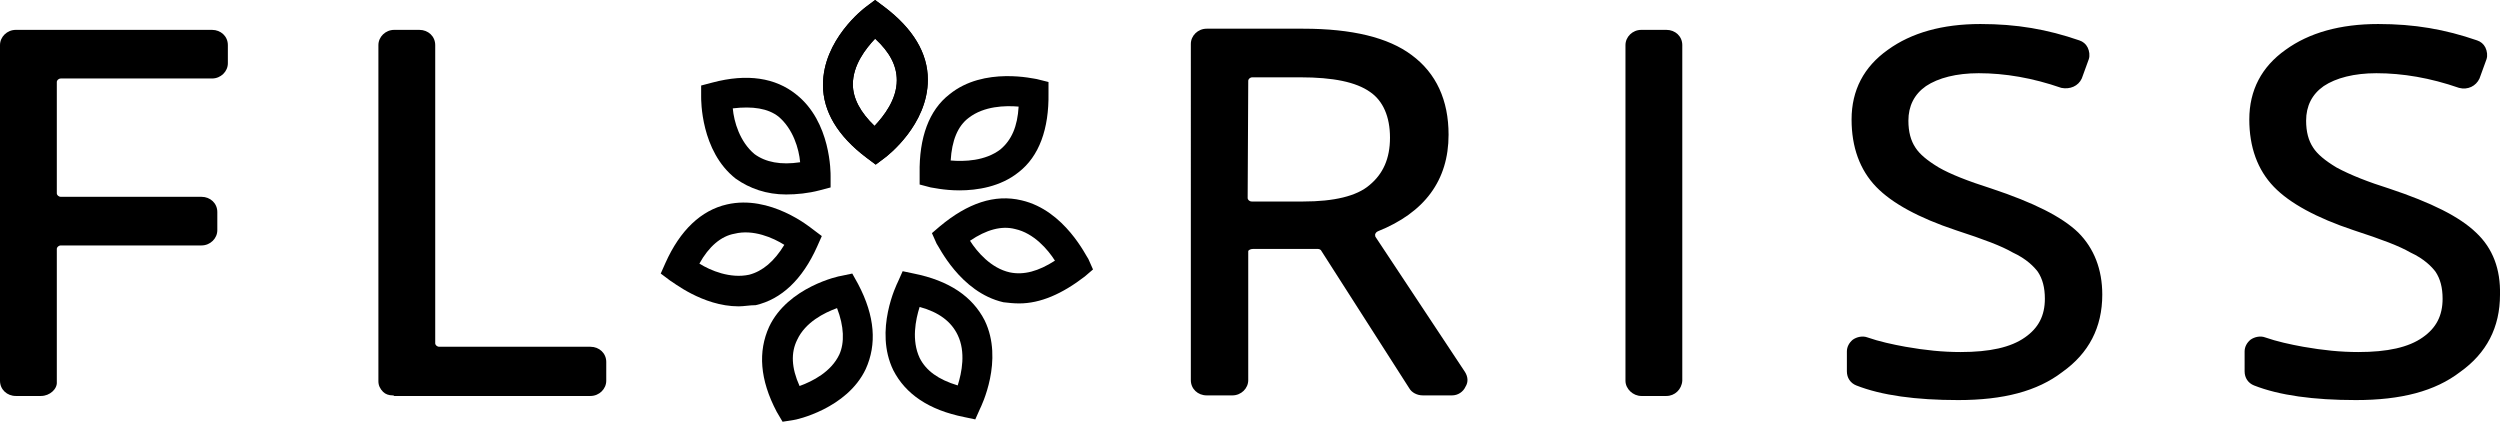 <?xml version="1.0" encoding="utf-8"?>
<!-- Generator: Adobe Illustrator 28.1.0, SVG Export Plug-In . SVG Version: 6.00 Build 0)  -->
<svg version="1.1" id="Layer_2_00000134933462848380218420000010310425732375472544_"
	 xmlns="http://www.w3.org/2000/svg" xmlns:xlink="http://www.w3.org/1999/xlink" x="0px" y="0px" viewBox="0 0 426.8 72"
	 style="enable-background:new 0 0 426.8 72;" xml:space="preserve">
<style type="text/css">
	.st0{fill:#000000;}
	.st1{fill:#000000;}
</style>
<g>
	<g>
		<path class="st0" d="M149.5,28.1l-1.6-1.2c-4.9-3.7-7.4-7.9-7.4-12.4c0-7.7,6.9-13,7.3-13.3l1.6-1.2l1.6,1.2
			c4.9,3.7,7.4,7.9,7.4,12.4c0,7.7-6.9,13-7.3,13.3L149.5,28.1z M149.4,6.6c-1.6,1.7-3.8,4.5-3.8,7.8c0,2.4,1.3,4.8,3.7,7.1
			c1.6-1.7,3.8-4.5,3.8-7.8C153.1,11.2,151.9,8.9,149.4,6.6z"/>
		<path class="st0" d="M163.8,32.5c-2.7,0-4.7-0.5-4.9-0.5l-1.9-0.5v-1.9c-0.1-6.1,1.6-10.8,5.1-13.5c5.9-4.8,14.6-2.6,14.9-2.6
			l2,0.5v1.9c0.1,6.1-1.6,10.8-5.1,13.5C170.8,31.9,166.8,32.5,163.8,32.5L163.8,32.5z M162.3,27.4c2.3,0.2,5.9,0.1,8.5-1.9
			c1.9-1.6,2.9-3.9,3.1-7.3c-2.3-0.2-5.9-0.1-8.5,1.9C163.5,21.5,162.5,24,162.3,27.4z"/>
		<path class="st0" d="M174,51.8c-1,0-1.8-0.1-2.7-0.2c-7.4-1.7-11.1-9.7-11.4-10l-0.8-1.8l1.4-1.2c4.7-3.9,9.3-5.5,13.9-4.4
			c7.4,1.7,11.1,9.7,11.4,10l0.8,1.8l-1.4,1.2C181.3,50.2,177.6,51.8,174,51.8L174,51.8z M165.6,41.1c1.2,1.9,3.6,4.7,6.8,5.4
			c2.4,0.5,4.9-0.2,7.7-2c-1.2-1.9-3.6-4.7-6.8-5.4C171,38.5,168.4,39.2,165.6,41.1z"/>
		<path class="st0" d="M166.5,71.6l-1.9-0.4c-6-1.2-10-3.9-12.1-8c-3.3-6.8,0.6-14.7,0.8-15.1l0.8-1.8l1.9,0.4c6,1.2,10,3.9,12.1,8
			c3.3,6.8-0.6,14.7-0.8,15.1L166.5,71.6z M157,52.4c-0.7,2.2-1.4,5.7,0,8.7c1.1,2.2,3.2,3.7,6.5,4.7c0.7-2.2,1.4-5.7,0-8.6
			C162.4,54.9,160.3,53.3,157,52.4L157,52.4z"/>
		<path class="st0" d="M133.6,72l-1-1.7c-2.9-5.5-3.2-10.3-1.3-14.5c3.2-6.8,12-8.7,12.3-8.7l1.9-0.4l1,1.8
			c2.9,5.5,3.2,10.3,1.3,14.5c-3.2,6.8-12,8.7-12.3,8.7L133.6,72z M142.9,52.6c-2.2,0.8-5.4,2.4-6.8,5.4c-1.1,2.2-1,4.8,0.4,7.9
			c2.2-0.8,5.4-2.4,6.8-5.4C144.2,58.5,144.1,55.7,142.9,52.6z"/>
		<path class="st0" d="M126.1,52.3c-6.2,0-11.4-4.3-11.7-4.4l-1.6-1.2l0.8-1.8c2.5-5.6,6.1-9,10.5-10c7.4-1.7,14.2,3.9,14.6,4.2
			l1.6,1.2l-0.8,1.8c-2.5,5.6-6.1,9-10.5,10C128,52.1,127,52.3,126.1,52.3L126.1,52.3z M119.4,45c1.9,1.2,5.3,2.6,8.5,1.9
			c2.3-0.6,4.3-2.3,6-5.1c-1.9-1.2-5.3-2.7-8.5-1.9C123.1,40.3,121,42.1,119.4,45z"/>
		<path class="st0" d="M134.2,33.2c-3.3,0-6.2-1-8.6-2.7c-6-4.7-5.9-13.5-5.9-14v-1.9l1.9-0.5c6-1.6,10.8-0.8,14.3,2
			c6,4.7,5.9,13.5,5.9,14V32l-1.9,0.5C138,33,136,33.2,134.2,33.2z M125.1,18.5c0.2,2.3,1.2,5.7,3.7,7.8c1.9,1.4,4.5,1.9,7.8,1.4
			c-0.2-2.3-1.2-5.7-3.7-7.8C131.1,18.5,128.5,18.1,125.1,18.5z"/>
		<path class="st0" d="M149.5,28.1l-1.6-1.2c-4.9-3.7-7.4-7.9-7.4-12.4c0-7.7,6.9-13,7.3-13.3l1.6-1.2l1.6,1.2
			c4.9,3.7,7.4,7.9,7.4,12.4c0,7.7-6.9,13-7.3,13.3L149.5,28.1z M149.4,6.6c-1.6,1.7-3.8,4.5-3.8,7.8c0,2.4,1.3,4.8,3.7,7.1
			c1.6-1.7,3.8-4.5,3.8-7.8C153.1,11.2,151.9,8.9,149.4,6.6z"/>
	</g>
	<g>
		<path class="st1" d="M7,66.6H2.7c-1,0-1.7-0.7-1.7-1.6V7.7c0-0.8,0.7-1.6,1.7-1.6h33.5c1,0,1.7,0.7,1.7,1.6v3.1
			c0,0.8-0.7,1.6-1.7,1.6H10.4c-1,0-1.7,0.7-1.7,1.6v19c0,0.8,0.7,1.6,1.7,1.6h24c1,0,1.7,0.7,1.7,1.6v3.1c0,0.8-0.7,1.6-1.7,1.6
			h-24c-1,0-1.7,0.7-1.7,1.6v22.7C8.8,65.9,7.9,66.6,7,66.6L7,66.6z"/>
		<path class="st1" d="M7,67.6H2.7C1.2,67.6,0,66.5,0,65V7.7c0-1.4,1.2-2.6,2.7-2.6h33.5c1.5,0,2.7,1.1,2.7,2.6v3.1
			c0,1.4-1.2,2.6-2.7,2.6H10.4c-0.4,0-0.7,0.3-0.7,0.6v19c0,0.3,0.3,0.6,0.7,0.6h24c1.5,0,2.7,1.1,2.7,2.6v3.1
			c0,1.4-1.2,2.6-2.7,2.6h-24c-0.4,0-0.7,0.3-0.7,0.6v22.7C9.8,66.4,8.5,67.6,7,67.6z M2.7,7.1C2.3,7.1,2,7.4,2,7.7V65
			c0,0.3,0.3,0.6,0.7,0.6H7c0.4,0,0.8-0.3,0.8-0.7V42.2c0-1.4,1.2-2.6,2.7-2.6h24c0.4,0,0.7-0.3,0.7-0.6v-3c0-0.3-0.3-0.6-0.7-0.6
			h-24c-1.5,0-2.7-1.1-2.7-2.6v-19c0-1.4,1.2-2.6,2.7-2.6h25.7c0.4,0,0.7-0.3,0.7-0.6V7.7c0-0.3-0.3-0.6-0.7-0.6H2.7z"/>
	</g>
	<g>
		<path class="st1" d="M65.6,65V7.7c0-0.8,0.7-1.6,1.7-1.6h4.3c1,0,1.7,0.7,1.7,1.6v50.9c0,0.8,0.7,1.6,1.7,1.6h25.8
			c1,0,1.7,0.7,1.7,1.6V65c0,0.8-0.7,1.6-1.7,1.6H67.2C66.3,66.6,65.6,65.9,65.6,65L65.6,65z"/>
		<path class="st1" d="M67,67.5c-0.6,0-1.2-0.2-1.6-0.6c-0.5-0.5-0.8-1.1-0.8-1.8V7.7c0-1.4,1.2-2.6,2.7-2.6h4.3
			c1.5,0,2.7,1.1,2.7,2.6v50.9c0,0.3,0.3,0.6,0.7,0.6h25.8c1.5,0,2.7,1.1,2.7,2.6V65c0,1.4-1.2,2.6-2.7,2.6H67.3
			C67.2,67.5,67.1,67.5,67,67.5z M67.2,7.1c-0.4,0-0.7,0.3-0.7,0.6V65c0,0.1,0.1,0.3,0.2,0.3c0.1,0.1,0.2,0.1,0.4,0.1h0.1h33.5
			c0.4,0,0.7-0.3,0.7-0.6v-3.2c0-0.3-0.3-0.6-0.7-0.6H74.9c-1.5,0-2.7-1.1-2.7-2.6V7.7c0-0.3-0.3-0.6-0.7-0.6H67.2z"/>
	</g>
	<g>
		<path class="st1" d="M212,42.9v22c0,0.8-0.7,1.6-1.7,1.6H206c-1,0-1.7-0.7-1.7-1.6V7.5c0-0.8,0.7-1.6,1.7-1.6h16.5
			c8.1,0,14.1,1.4,17.9,4.3s5.9,7.1,5.9,12.8c0,7.4-3.8,12.6-11.5,15.5c-1,0.4-1.3,1.4-0.8,2.3L249.3,64c0.7,1.1-0.1,2.4-1.4,2.4h-5
			c-0.6,0-1.2-0.2-1.4-0.7l-15.1-23.6c-0.2-0.5-0.8-0.7-1.4-0.7h-11.1C212.9,41.5,212,42.1,212,42.9L212,42.9z M212,33.8
			c0,0.8,0.7,1.6,1.7,1.6h8.8c5.4,0,9.4-1,12-3c2.5-2,3.8-4.9,3.8-8.8s-1.3-6.9-3.8-8.6c-2.6-1.8-6.7-2.6-12.4-2.6h-8.2
			c-1,0-1.7,0.7-1.7,1.6L212,33.8L212,33.8z"/>
		<path class="st1" d="M247.9,67.5h-5c-1,0-1.9-0.5-2.3-1.2l-15.1-23.6c0,0-0.2-0.2-0.5-0.2h-11.1c-0.4,0-0.8,0.2-0.8,0.4v22
			c0,1.4-1.2,2.6-2.7,2.6H206c-1.5,0-2.7-1.1-2.7-2.6V7.5c0-1.4,1.2-2.6,2.7-2.6h16.5c8.3,0,14.5,1.5,18.5,4.5
			c4.2,3.1,6.3,7.7,6.3,13.6c0,7.8-4.1,13.3-12.1,16.5c-0.2,0.1-0.3,0.2-0.4,0.4c-0.1,0.2,0,0.3,0,0.5l15.3,23.1
			c0.5,0.8,0.6,1.7,0.1,2.5C249.8,66.9,248.9,67.5,247.9,67.5z M227.2,41.7l15.1,23.6c0,0,0.2,0.2,0.5,0.2h5c0.3,0,0.6-0.2,0.6-0.3
			c0.1-0.2,0.1-0.3,0-0.5l-15.3-23.2c-0.4-0.7-0.5-1.5-0.2-2.2s0.8-1.3,1.5-1.6c7.3-2.8,10.8-7.6,10.8-14.6c0-5.3-1.8-9.2-5.5-12
			c-3.6-2.7-9.5-4.1-17.3-4.1H206c-0.4,0-0.7,0.3-0.7,0.6V65c0,0.3,0.3,0.6,0.7,0.6h4.3c0.4,0,0.7-0.3,0.7-0.6V43
			c0-1.4,1.2-2.4,2.8-2.4h11.1C226,40.5,226.8,41,227.2,41.7z M222.5,36.4h-8.8c-1.5,0-2.7-1.1-2.7-2.6l0,0l0.1-20
			c0-1.4,1.2-2.5,2.7-2.5h8.2c6,0,10.2,0.9,13,2.8s4.3,5.1,4.3,9.4c0,4.2-1.4,7.3-4.2,9.6C232.5,35.3,228.3,36.4,222.5,36.4z
			 M213,33.8c0,0.3,0.3,0.6,0.7,0.6h8.8c5.2,0,9.1-0.9,11.3-2.8c2.3-1.9,3.5-4.5,3.5-8.1s-1.2-6.3-3.4-7.8
			c-2.4-1.7-6.3-2.5-11.9-2.5h-8.2c-0.4,0-0.7,0.3-0.7,0.6L213,33.8z"/>
	</g>
	<g>
		<path class="st1" d="M278.5,65V7.7c0-0.8,0.7-1.6,1.7-1.6h4.3c1,0,1.7,0.7,1.7,1.6V65c0,0.8-0.7,1.6-1.7,1.6h-4.3
			C279.3,66.6,278.5,65.9,278.5,65z"/>
		<path class="st1" d="M284.5,67.6h-4.3c-1.4,0-2.7-1.2-2.7-2.6V7.7c0-1.4,1.2-2.6,2.7-2.6h4.3c1.5,0,2.7,1.1,2.7,2.6V65
			C287.1,66.5,285.9,67.6,284.5,67.6z M280.2,7.1c-0.4,0-0.7,0.3-0.7,0.6V65c0,0.3,0.4,0.6,0.7,0.6h4.3c0.4,0,0.7-0.3,0.7-0.6V7.7
			c0-0.3-0.3-0.6-0.7-0.6H280.2z"/>
	</g>
	<g>
		<path class="st1" d="M357.9,50.5c0,5.3-2.2,9.4-6.3,12.4c-4.2,3-9.9,4.4-17.2,4.4c-7.3,0-12.9-0.8-17.1-2.4c-0.6-0.2-1-0.8-1-1.4
			V60c0-1.1,1.2-1.8,2.3-1.4c2,0.7,4.3,1.2,6.6,1.7c3.2,0.6,6.3,1,9.6,1c5.1,0,9-0.8,11.6-2.6s3.8-4.3,3.8-7.4
			c0-2.2-0.5-3.8-1.3-5.1c-1-1.3-2.5-2.6-4.7-3.7c-2.2-1.2-5.4-2.4-9.8-3.8c-6.1-2-10.5-4.4-13.2-7.2c-2.6-2.7-3.9-6.3-3.9-10.8
			c0-4.7,1.9-8.4,5.7-11.1c3.8-2.7,8.8-4.2,15.2-4.2s11.5,1,16.6,2.7c0.8,0.2,1.2,1.2,1,1.9l-1.2,3.2c-0.4,0.8-1.3,1.2-2.3,1
			c-4.9-1.7-9.7-2.5-14.3-2.5c-4.1,0-7.3,0.8-9.6,2.4s-3.5,3.8-3.5,6.7c0,2.2,0.5,3.8,1.3,5.1c0.8,1.3,2.3,2.5,4.3,3.7
			s5,2.4,9.2,3.7c6.9,2.3,11.7,4.7,14.3,7.3C356.6,43,357.9,46.4,357.9,50.5L357.9,50.5z"/>
		<path class="st1" d="M334.3,68.3c-7.2,0-13.1-0.8-17.4-2.5c-1-0.4-1.6-1.3-1.6-2.4V60c0-0.8,0.4-1.5,1-2c0.7-0.5,1.7-0.7,2.5-0.4
			c2,0.7,4.3,1.2,6.5,1.6c3.4,0.6,6.4,0.9,9.4,0.9c5,0,8.6-0.8,11-2.5c2.3-1.6,3.4-3.7,3.4-6.6c0-1.9-0.4-3.4-1.2-4.6
			c-0.6-0.8-1.9-2.2-4.3-3.3c-1.9-1.1-4.8-2.2-9.7-3.8c-6.3-2.1-10.9-4.6-13.6-7.4c-2.8-2.9-4.2-6.8-4.2-11.5c0-5,2.1-9,6.2-11.9
			c4-2.9,9.3-4.4,15.8-4.4c6.2,0,11.4,0.9,16.9,2.8c0.6,0.2,1.1,0.6,1.4,1.2s0.4,1.4,0.2,2l-1.2,3.3c-0.6,1.3-2,1.9-3.5,1.6
			c-4.9-1.7-9.6-2.5-14.1-2.5c-3.8,0-6.9,0.8-9,2.2c-2,1.4-3,3.4-3,5.9c0,1.9,0.4,3.4,1.2,4.6c0.7,1.1,2,2.2,4,3.4
			c1.9,1.1,4.9,2.3,9,3.6c7.2,2.4,12,4.8,14.8,7.5c2.7,2.7,4.1,6.3,4.1,10.6c0,5.6-2.3,10-6.8,13.2C347.8,66.8,342,68.3,334.3,68.3z
			 M318,59.5c-0.2,0-0.4,0.1-0.5,0.2c-0.1,0.1-0.2,0.2-0.2,0.4v3.5c0,0.2,0.1,0.4,0.3,0.5c4.1,1.5,9.8,2.3,16.7,2.3
			c7.2,0,12.6-1.4,16.6-4.2c3.9-2.8,5.9-6.7,5.9-11.6c0-3.8-1.2-6.9-3.5-9.2c-2.5-2.5-7-4.8-14-7c-4.3-1.4-7.3-2.6-9.4-3.8
			c-2.3-1.3-3.7-2.6-4.6-4c-1-1.5-1.5-3.4-1.5-5.7c0-3.2,1.3-5.8,3.9-7.5c2.5-1.7,5.9-2.6,10.1-2.6c4.8,0,9.7,0.9,14.7,2.6
			c0.3,0.1,0.9,0,1-0.4l1.2-3.2c0-0.1,0-0.3-0.1-0.4c-0.1-0.1-0.1-0.2-0.2-0.2C349,7.3,344,6.5,338.1,6.5c-6,0-10.9,1.3-14.6,4
			c-3.6,2.6-5.3,5.9-5.3,10.3c0,4.1,1.2,7.5,3.7,10.1s6.8,4.9,12.7,6.9c5,1.6,8,2.8,10,3.9c2.1,1.1,3.9,2.4,5,4
			c1,1.6,1.5,3.5,1.5,5.7c0,3.5-1.4,6.3-4.3,8.2c-2.8,1.9-6.7,2.8-12.2,2.8c-3.1,0-6.2-0.3-9.7-1c-2.3-0.5-4.6-1-6.7-1.7
			C318.1,59.5,318.1,59.5,318,59.5z"/>
	</g>
	<g>
		<path class="st1" d="M425.8,50.5c0,5.3-2.2,9.4-6.3,12.4c-4.2,3-9.9,4.4-17.2,4.4c-7.3,0-12.9-0.8-17.1-2.4c-0.6-0.2-1-0.8-1-1.4
			V60c0-1.1,1.2-1.8,2.3-1.4c2,0.7,4.3,1.2,6.6,1.7c3.2,0.6,6.3,1,9.6,1c5.1,0,9-0.8,11.6-2.6s3.8-4.3,3.8-7.4
			c0-2.2-0.5-3.8-1.3-5.1c-1-1.3-2.5-2.6-4.7-3.7c-2.2-1.2-5.4-2.4-9.8-3.8c-6.1-2-10.5-4.4-13.2-7.2c-2.6-2.7-3.9-6.3-3.9-10.8
			c0-4.7,1.9-8.4,5.7-11.1c3.8-2.7,8.8-4.2,15.2-4.2c6.3,0,11.5,1,16.6,2.7c0.8,0.2,1.2,1.2,1,1.9l-1.2,3.2c-0.4,0.8-1.3,1.2-2.3,1
			c-4.9-1.7-9.7-2.5-14.3-2.5c-4.1,0-7.3,0.8-9.6,2.4c-2.3,1.6-3.5,3.8-3.5,6.7c0,2.2,0.5,3.8,1.3,5.1s2.3,2.5,4.3,3.7
			c2,1.1,5,2.4,9.2,3.7c6.9,2.3,11.7,4.7,14.3,7.3C424.6,43,425.9,46.4,425.8,50.5L425.8,50.5z"/>
		<path class="st1" d="M402.2,68.3c-7.2,0-13.1-0.8-17.4-2.5c-1-0.4-1.6-1.3-1.6-2.4V60c0-0.8,0.4-1.5,1-2c0.7-0.5,1.7-0.7,2.5-0.4
			c2,0.7,4.3,1.2,6.5,1.6c3.4,0.6,6.4,0.9,9.4,0.9c5,0,8.6-0.8,11-2.5c2.3-1.6,3.4-3.7,3.4-6.6c0-1.9-0.4-3.4-1.2-4.6
			c-0.6-0.8-1.9-2.2-4.3-3.3c-1.9-1.1-4.8-2.2-9.7-3.8c-6.3-2.1-10.9-4.6-13.6-7.4c-2.8-2.9-4.2-6.8-4.2-11.5c0-5,2.1-9,6.2-11.9
			c4-2.9,9.3-4.4,15.8-4.4c6.2,0,11.4,0.9,16.9,2.8c0.6,0.2,1.1,0.6,1.4,1.2s0.4,1.4,0.2,2l-1.2,3.3c-0.6,1.3-2,2-3.5,1.6
			c-4.9-1.7-9.6-2.5-14.1-2.5c-3.8,0-6.9,0.8-9,2.2c-2,1.4-3,3.4-3,5.9c0,1.9,0.4,3.4,1.2,4.6c0.7,1.1,2,2.2,4,3.4
			c2.4,1.3,5.5,2.5,9,3.6c7.2,2.4,12,4.8,14.8,7.5c2.9,2.7,4.2,6.3,4.1,10.6c0,5.6-2.3,10-6.8,13.2
			C415.7,66.8,409.9,68.3,402.2,68.3z M385.9,59.5c-0.2,0-0.4,0.1-0.5,0.2c-0.1,0.1-0.2,0.2-0.2,0.4v3.5c0,0.2,0.1,0.4,0.3,0.5
			c4.1,1.5,9.8,2.3,16.7,2.3c7.2,0,12.6-1.4,16.6-4.2c3.9-2.8,5.9-6.7,5.9-11.6l0,0c0.1-3.8-1.1-6.8-3.5-9.2
			c-2.5-2.5-7.1-4.8-14-7.1c-3.6-1.1-6.8-2.4-9.4-3.8c-2.3-1.4-3.8-2.6-4.7-4.1c-1-1.5-1.5-3.4-1.5-5.7c0-3.2,1.3-5.8,3.9-7.5
			c2.5-1.7,5.9-2.6,10.1-2.6c4.8,0,9.7,0.9,14.7,2.6c0.3,0.1,0.9,0,1-0.4l1.2-3.2c0-0.1,0-0.3-0.1-0.4c-0.1-0.1-0.1-0.2-0.2-0.2
			C417,7.1,412,6.3,406.1,6.3c-6,0-10.9,1.3-14.6,4c-3.6,2.6-5.3,5.9-5.3,10.3c0,4.1,1.2,7.5,3.7,10.1s6.8,4.9,12.7,6.9
			c5,1.6,8,2.8,10,3.9c2.1,1.1,3.9,2.4,5,4c1,1.6,1.5,3.5,1.5,5.7c0,3.5-1.4,6.3-4.3,8.2c-2.8,1.9-6.7,2.8-12.2,2.8
			c-3.1,0-6.2-0.3-9.7-1c-2.3-0.5-4.6-1-6.7-1.7C386,59.5,386,59.5,385.9,59.5z"/>
	</g>
</g>
</svg>
